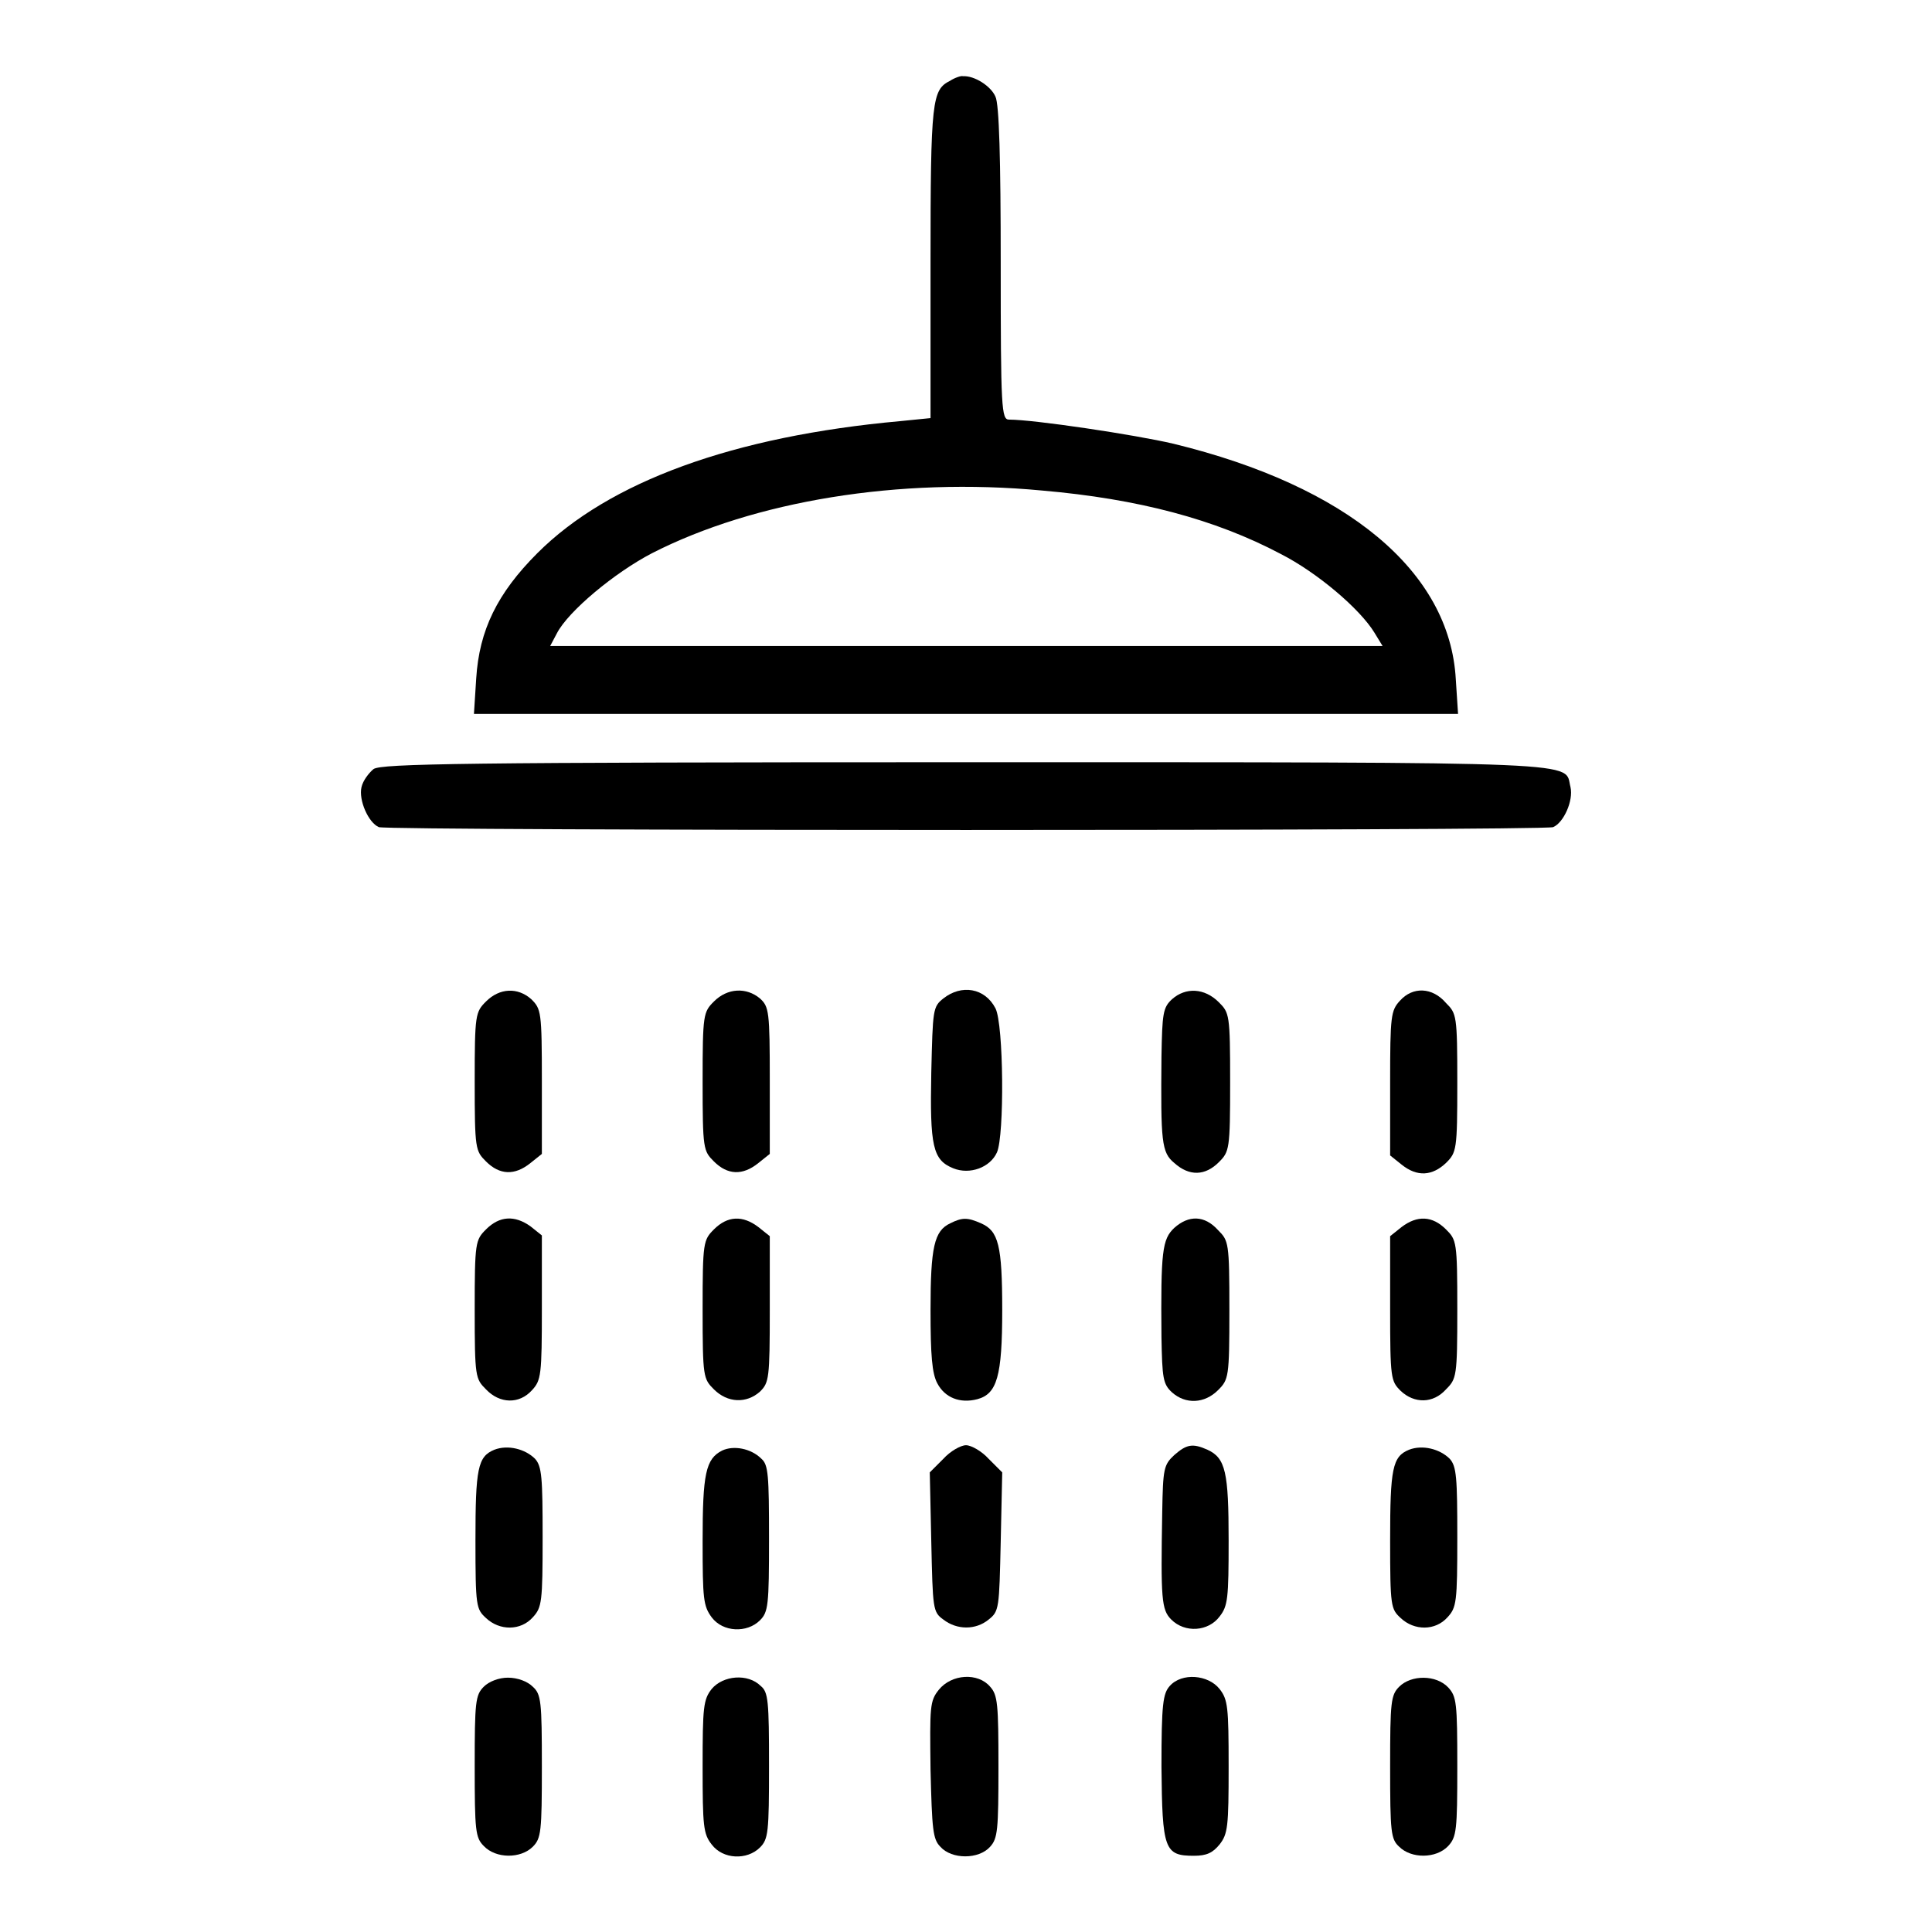 <?xml version="1.0" encoding="utf-8"?>
<!-- Svg Vector Icons : http://www.onlinewebfonts.com/icon -->
<!DOCTYPE svg PUBLIC "-//W3C//DTD SVG 1.1//EN" "http://www.w3.org/Graphics/SVG/1.1/DTD/svg11.dtd">
<svg version="1.1" xmlns="http://www.w3.org/2000/svg" xmlns:xlink="http://www.w3.org/1999/xlink" x="0px" y="0px" viewBox="0 0 256 256" enable-background="new 0 0 256 256" xml:space="preserve">
<g><g><g><path fill="#000000" d="M125.9,10.7c-2.4,1.2-2.6,2.5-2.6,24.1v20.6l-4,0.4c-22.1,2-38.6,8-48.1,17.5c-5.3,5.3-7.7,10.2-8.1,16.6l-0.3,4.7H128h65.2l-0.3-4.6c-0.8-14.3-14.4-25.6-37.4-31.2c-5.1-1.2-18.5-3.2-21.8-3.2c-1,0-1.1-1.4-1.1-20.7c0-13.8-0.2-21.1-0.7-22.1c-0.6-1.4-2.8-2.8-4.3-2.7C127.4,10,126.5,10.3,125.9,10.7z M138.1,65c12.7,1.1,22.9,3.8,31.6,8.4c4.9,2.5,10.5,7.3,12.4,10.4l1.1,1.8H128H72.9l0.9-1.7c1.5-2.9,7.6-8,12.6-10.6C99.9,66.4,119.1,63.2,138.1,65z"/><path fill="#000000" d="M49.5,101.9c-0.6,0.5-1.4,1.5-1.6,2.4c-0.4,1.7,0.9,4.7,2.3,5.3c1.3,0.5,154.3,0.5,155.6,0c1.4-0.6,2.7-3.5,2.3-5.3c-0.9-3.4,4-3.3-80.1-3.3C60.9,101,50.6,101.2,49.5,101.9z"/><path fill="#000000" d="M64.4,132.7c-1.4,1.4-1.5,1.7-1.5,10.6c0,9,0.1,9.2,1.5,10.6c1.8,1.8,3.8,1.9,5.9,0.2l1.5-1.2v-9.6c0-9.3-0.1-9.6-1.4-10.9C68.6,130.8,66.2,130.9,64.4,132.7z"/><path fill="#000000" d="M94.6,132.7c-1.4,1.4-1.5,1.7-1.5,10.6c0,9,0.1,9.2,1.5,10.6c1.8,1.8,3.8,1.9,5.9,0.2l1.5-1.2v-9.7c0-9.2-0.1-9.8-1.3-10.9C98.9,130.8,96.4,130.9,94.6,132.7z"/><path fill="#000000" d="M125,132.3c-1.4,1.1-1.4,1.5-1.6,9.8c-0.2,9.8,0.2,11.6,2.9,12.7c2.2,0.9,4.9-0.1,5.8-2.1c1-2.2,0.9-17-0.2-19.1C130.5,130.9,127.4,130.4,125,132.3z"/><path fill="#000000" d="M155.3,132.4c-1.2,1.1-1.3,1.9-1.4,7.6c-0.1,11.3,0,12.7,1.7,14.1c2,1.8,4.1,1.7,5.9-0.1c1.4-1.4,1.5-1.7,1.5-10.6c0-9-0.1-9.2-1.5-10.6C159.6,130.9,157.1,130.8,155.3,132.4z"/><path fill="#000000" d="M185.5,132.6c-1.2,1.3-1.3,2-1.3,10.9v9.6l1.5,1.2c2.1,1.7,4.1,1.5,5.9-0.2c1.4-1.4,1.5-1.7,1.5-10.6c0-9-0.1-9.2-1.5-10.6C189.8,130.8,187.2,130.7,185.5,132.6z"/><path fill="#000000" d="M64.4,162.9c-1.4,1.4-1.5,1.7-1.5,10.6c0,9,0.1,9.2,1.5,10.6c1.8,1.9,4.4,2,6.1,0.1c1.2-1.3,1.3-2,1.3-10.9v-9.6l-1.5-1.2C68.2,161,66.2,161.1,64.4,162.9z"/><path fill="#000000" d="M94.6,162.9c-1.4,1.4-1.5,1.7-1.5,10.6c0,9,0.1,9.2,1.5,10.6c1.8,1.8,4.3,1.9,6.1,0.3c1.2-1.2,1.3-1.7,1.3-10.9v-9.7l-1.5-1.2C98.4,161,96.4,161.1,94.6,162.9z"/><path fill="#000000" d="M125.9,162.1c-2.1,1-2.6,3.1-2.6,11.5c0,6,0.2,8.4,0.9,9.7c1,1.9,3,2.7,5.3,2.1c2.6-0.7,3.3-3,3.3-11.8c0-8.6-0.5-10.5-2.8-11.5C128.2,161.3,127.5,161.3,125.9,162.1z"/><path fill="#000000" d="M155.6,162.7c-1.6,1.5-1.8,3.1-1.7,14.5c0.1,5.4,0.2,6.2,1.4,7.3c1.8,1.6,4.3,1.5,6.1-0.3c1.4-1.4,1.5-1.7,1.5-10.6c0-9-0.1-9.2-1.5-10.6C159.6,161,157.5,161,155.6,162.7z"/><path fill="#000000" d="M185.7,162.6l-1.5,1.2v9.6c0,9.3,0.1,9.6,1.4,10.9c1.8,1.7,4.3,1.7,6-0.2c1.4-1.4,1.5-1.7,1.5-10.6c0-9-0.1-9.2-1.5-10.6C189.8,161.1,187.8,161,185.7,162.6z"/><path fill="#000000" d="M65.5,192.1c-2.2,0.9-2.5,2.5-2.5,12c0,8.8,0.1,9.1,1.4,10.3c1.8,1.7,4.6,1.7,6.2-0.1c1.2-1.3,1.3-2,1.3-10.6c0-7.9-0.1-9.4-1-10.4C69.6,192,67.3,191.4,65.5,192.1z"/><path fill="#000000" d="M95.7,192.2c-2.2,1.1-2.6,3.1-2.6,12c0,7.7,0.1,8.6,1.2,10.1c1.5,2,4.7,2.1,6.4,0.4c1.1-1.1,1.2-2,1.2-10.8c0-8.5-0.1-9.8-1-10.6C99.5,191.9,97.2,191.5,95.7,192.2z"/><path fill="#000000" d="M125,193.3l-1.8,1.8l0.2,9.2c0.2,8.9,0.2,9.3,1.6,10.3c1.8,1.4,4.3,1.4,6,0c1.4-1.1,1.4-1.5,1.6-10.3l0.2-9.2l-1.8-1.8c-0.9-1-2.3-1.8-3-1.8S125.9,192.3,125,193.3z"/><path fill="#000000" d="M155.6,192.8c-1.4,1.3-1.5,1.8-1.6,7.6c-0.2,11.5-0.1,12.9,1.2,14.2c1.8,1.8,4.9,1.6,6.4-0.4c1.1-1.4,1.2-2.4,1.2-10.1c0-9-0.4-10.9-2.8-12C158,191.2,157.2,191.4,155.6,192.8z"/><path fill="#000000" d="M186.7,192.1c-2.2,0.9-2.5,2.5-2.5,12c0,8.8,0.1,9.1,1.4,10.3c1.8,1.7,4.6,1.7,6.2-0.1c1.2-1.3,1.3-2,1.3-10.6c0-7.9-0.1-9.4-1-10.4C190.8,192,188.5,191.4,186.7,192.1z"/><path fill="#000000" d="M64.1,223.5c-1.1,1.1-1.2,2-1.2,10.5c0,8.6,0.1,9.5,1.2,10.6c1.6,1.7,4.9,1.7,6.5,0.1c1.1-1.1,1.2-2,1.2-10.6c0-8.7-0.1-9.6-1.2-10.6c-0.7-0.7-2-1.2-3.3-1.2C66.1,222.3,64.8,222.8,64.1,223.5z"/><path fill="#000000" d="M94.3,223.8c-1.1,1.4-1.2,2.4-1.2,10.3c0,7.9,0.1,8.9,1.2,10.3c1.5,2,4.7,2.1,6.4,0.4c1.1-1.1,1.2-2,1.2-10.8c0-8.6-0.1-9.8-1.1-10.6C99.1,221.7,95.8,222,94.3,223.8z"/><path fill="#000000" d="M124.4,223.9c-1.2,1.5-1.2,2.2-1.1,10.6c0.2,7.9,0.3,9.2,1.3,10.2c1.5,1.7,5.1,1.7,6.6,0c1-1.1,1.1-2.2,1.1-10.6c0-8.3-0.1-9.5-1.1-10.6C129.6,221.6,126.1,221.8,124.4,223.9z"/><path fill="#000000" d="M155,223.4c-0.9,1-1.1,2.4-1.1,10.7c0.1,11,0.4,11.8,4.3,11.8c1.7,0,2.5-0.4,3.4-1.5c1.1-1.4,1.2-2.4,1.2-10.3s-0.1-8.9-1.2-10.3C160.1,221.9,156.6,221.6,155,223.4z"/><path fill="#000000" d="M185.4,223.5c-1.1,1.1-1.2,2-1.2,10.6c0,8.7,0.1,9.6,1.2,10.6c1.6,1.6,4.9,1.6,6.5-0.1c1.1-1.2,1.2-2.1,1.2-10.5c0-8.5-0.1-9.3-1.2-10.5C190.3,221.9,187,221.9,185.4,223.5z"/></g></g></g>
</svg>